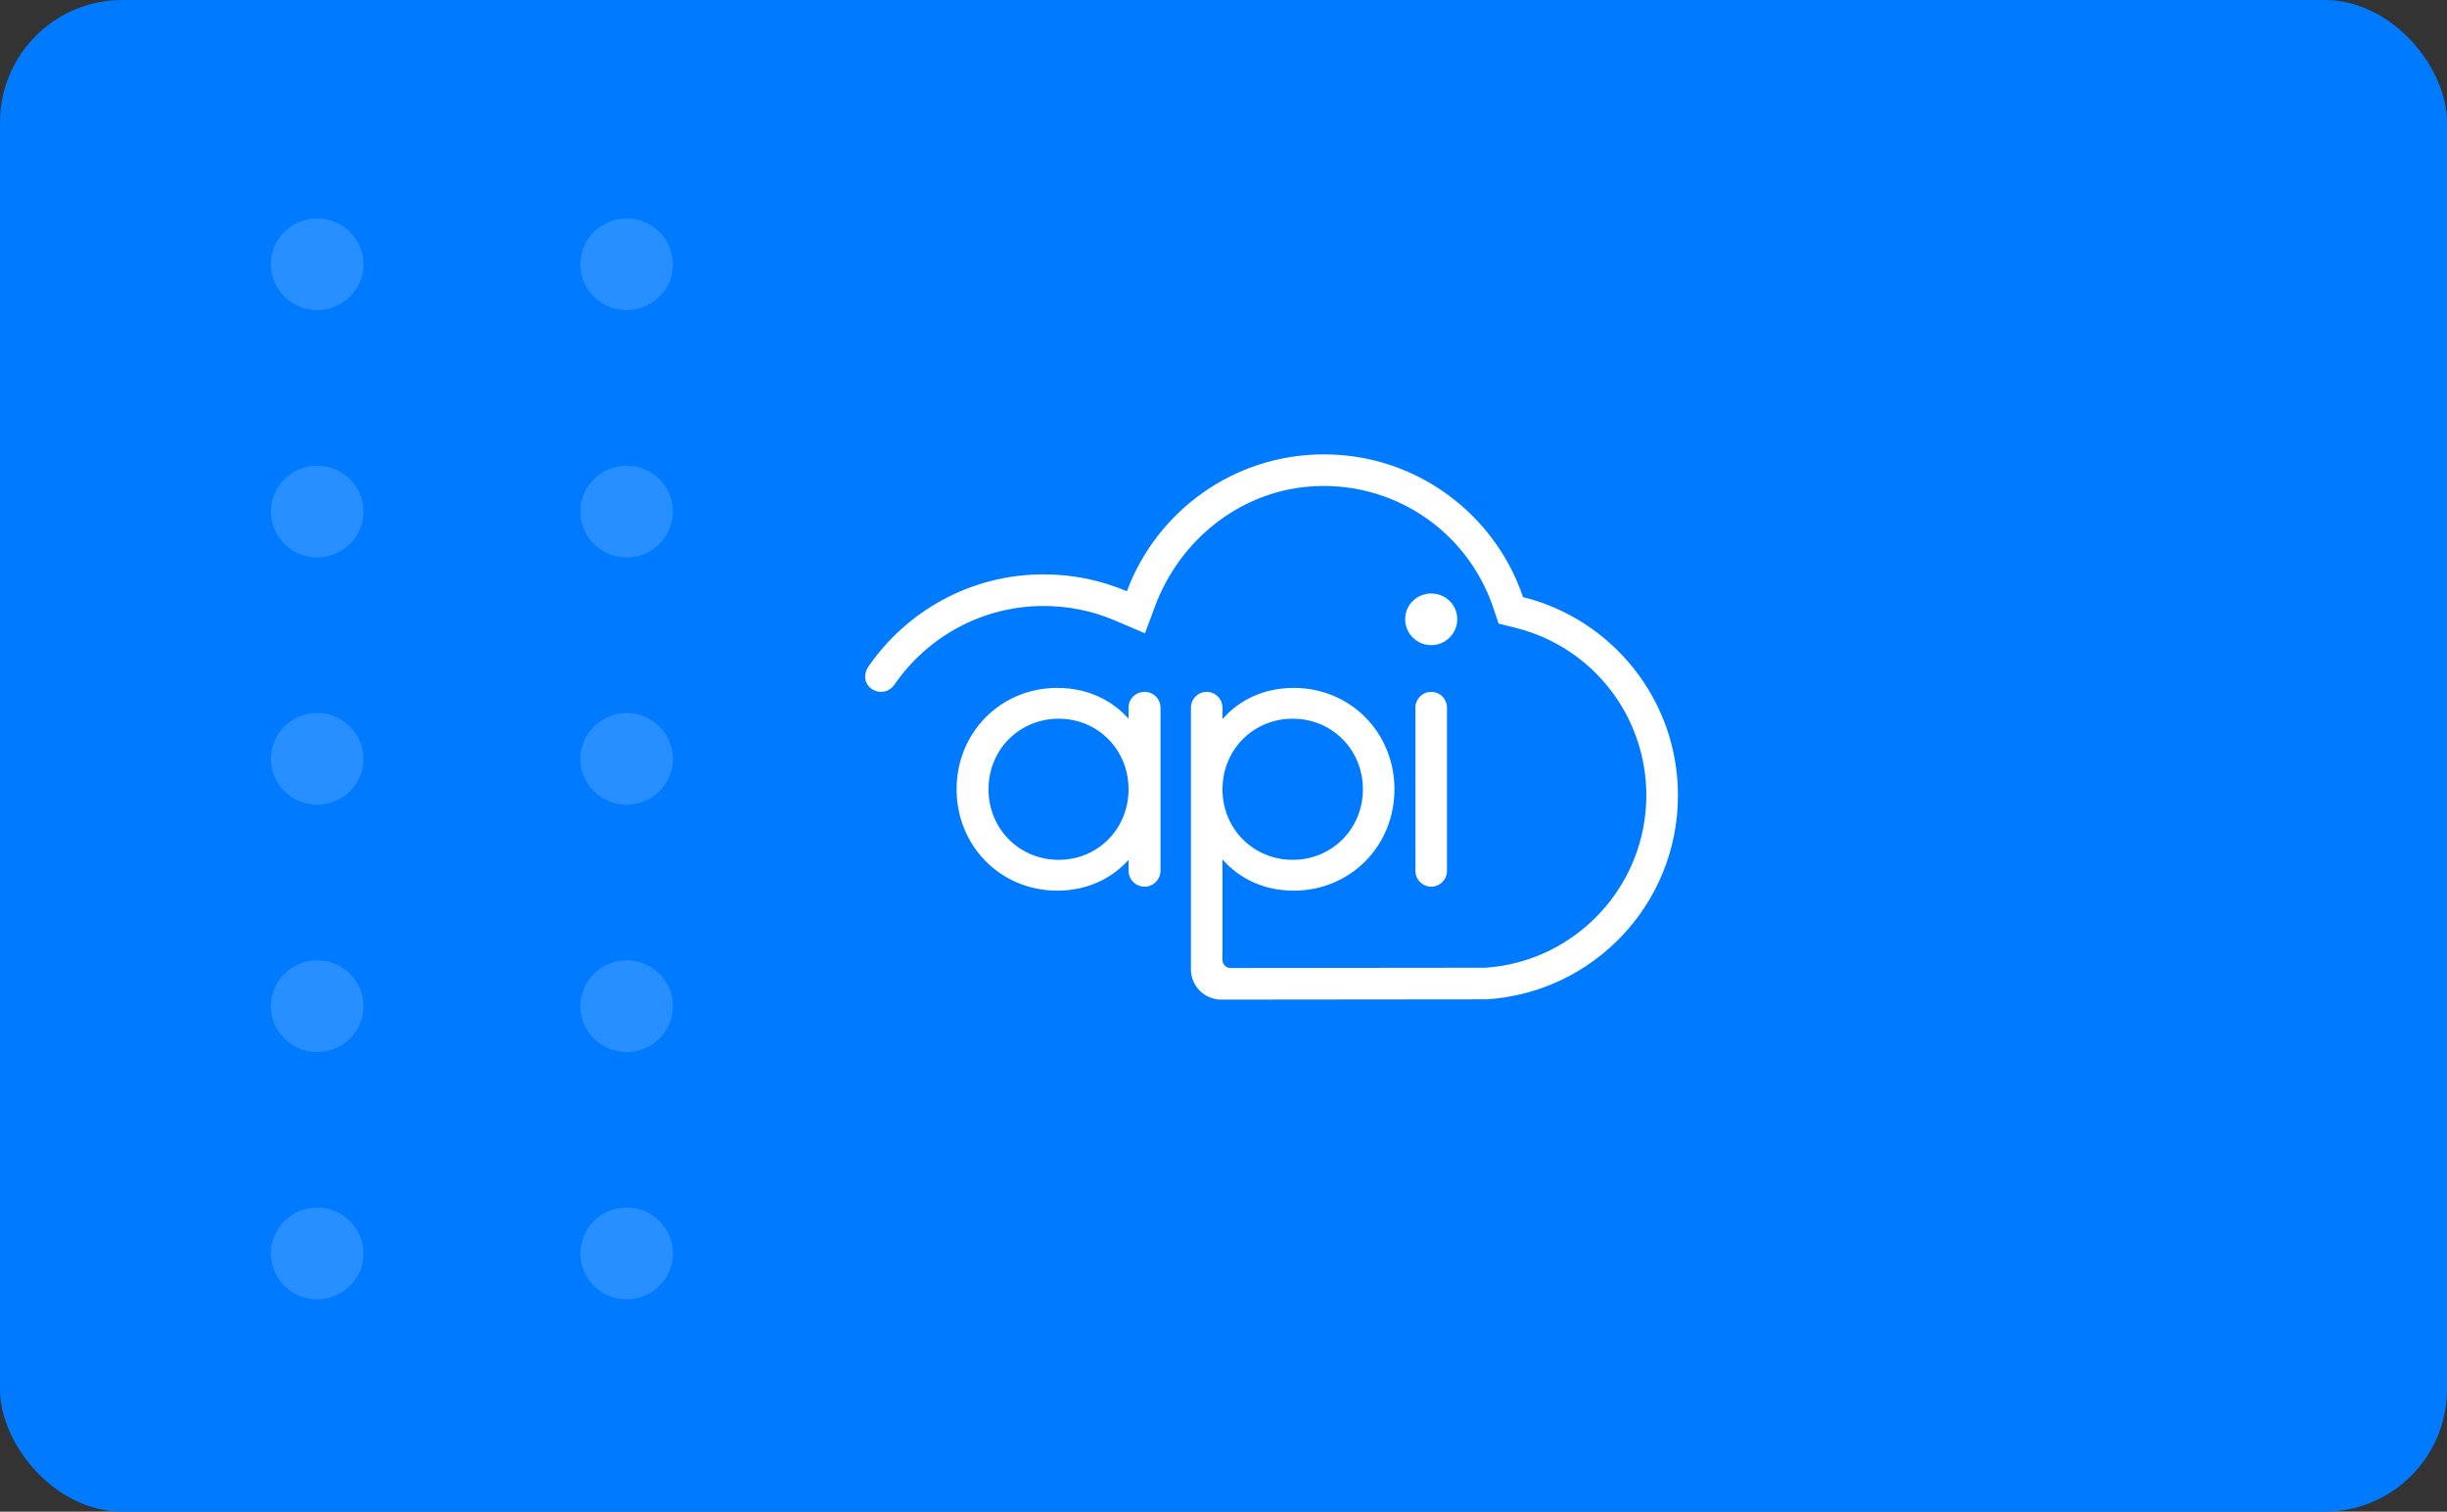 <?xml version="1.0" encoding="UTF-8"?>
<svg width="280px" height="173px" viewBox="0 0 280 173" version="1.1" xmlns="http://www.w3.org/2000/svg" xmlns:xlink="http://www.w3.org/1999/xlink">
    <rect x="0" y="0" width="280" height="173" fill="#333333" stroke="none"/>
    <title>280CAA07-D13F-4398-8047-7FB62C3D2B58</title>
    <g id="1.0-Desktop---Home" stroke="none" stroke-width="1" fill="none" fill-rule="evenodd">
        <g id="1.0-Home" transform="translate(-1270, -2943)">
            <g id="Card-API-home" transform="translate(1270, 2943)">
                <rect id="Rectangle-Copy-4" fill="#007BFF" x="0" y="0" width="280" height="173" rx="14"></rect>
                <g id="Logo-API" transform="translate(99, 52)" fill="#FFFFFF">
                    <path d="M21.977,49.929 C15.519,49.929 10.459,44.834 10.459,38.327 C10.459,31.821 15.519,26.725 21.977,26.725 C25.237,26.725 28.104,27.984 30.136,30.249 L30.136,28.987 C30.136,27.99 30.944,27.182 31.942,27.182 L31.983,27.182 C32.98,27.182 33.789,27.99 33.789,28.987 L33.789,47.647 C33.789,48.655 32.971,49.473 31.963,49.473 L31.963,49.473 C30.954,49.473 30.136,48.655 30.136,47.647 L30.136,46.405 C28.104,48.67 25.237,49.929 21.977,49.929 M22.144,30.252 C17.639,30.252 14.111,33.799 14.111,38.327 C14.111,42.856 17.639,46.403 22.144,46.403 C26.626,46.403 30.136,42.856 30.136,38.327 C30.136,33.799 26.626,30.252 22.144,30.252" id="Fill-1"></path>
                    <path d="M64.767,49.473 L64.767,49.473 C65.763,49.473 66.572,48.665 66.572,47.667 L66.572,28.986 C66.572,27.989 65.763,27.181 64.767,27.181 C63.77,27.181 62.962,27.989 62.962,28.986 L62.962,47.667 C62.962,48.665 63.77,49.473 64.767,49.473" id="Fill-3"></path>
                    <path d="M64.767,21.835 C63.122,21.835 61.785,20.498 61.785,18.853 C61.785,17.237 63.122,15.921 64.767,15.921 C66.411,15.921 67.749,17.237 67.749,18.853 C67.749,20.498 66.411,21.835 64.767,21.835" id="Fill-5"></path>
                    <path d="M48.917,30.252 C53.422,30.252 56.95,33.799 56.95,38.327 C56.95,42.855 53.422,46.402 48.917,46.402 C44.412,46.402 40.883,42.855 40.883,38.327 C40.883,33.799 44.412,30.252 48.917,30.252 M75.274,16.334 C72.057,6.838 63.076,0 52.493,0 C42.159,0 33.35,6.518 29.946,15.665 C27.021,14.422 23.805,13.733 20.427,13.733 C12.118,13.733 4.786,17.898 0.394,24.252 C-0.376,25.366 0.011,26.723 1.311,27.105 C2.113,27.341 2.899,27.004 3.341,26.362 C7.08,20.924 13.343,17.35 20.427,17.35 C23.24,17.35 25.966,17.904 28.53,18.994 L32.015,20.476 L33.168,17.378 C35.956,9.884 42.703,4.399 50.668,3.697 C60.162,2.861 68.842,8.622 71.848,17.495 L72.483,19.367 L74.4,19.845 C83.222,22.038 89.383,29.928 89.383,39.03 C89.383,49.412 81.301,58.054 70.964,58.752 C69.529,58.754 54.939,58.769 41.802,58.782 C41.293,58.783 40.883,58.369 40.883,57.861 L40.883,46.353 C42.892,48.652 45.756,49.929 49.041,49.929 C55.501,49.929 60.561,44.833 60.561,38.327 C60.561,31.821 55.501,26.725 49.041,26.725 C45.756,26.725 42.892,28.002 40.883,30.299 L40.883,28.987 C40.883,27.99 40.075,27.181 39.078,27.181 L39.078,27.181 C38.08,27.181 37.272,27.99 37.272,28.987 L37.272,58.935 C37.272,60.85 38.825,62.402 40.741,62.399 L71.082,62.369 C83.313,61.609 93,51.453 93,39.03 C93,28.065 85.454,18.867 75.274,16.334" id="Fill-7"></path>
                </g>
                <path d="M71.705,25 C68.782,25 66.411,27.349 66.411,30.245 C66.411,33.144 68.782,35.49 71.705,35.49 C74.629,35.49 77,33.144 77,30.245 C77,27.349 74.629,25 71.705,25 M36.295,25 C33.371,25 31,27.349 31,30.245 C31,33.144 33.371,35.49 36.295,35.49 C39.218,35.49 41.592,33.144 41.592,30.245 C41.592,27.349 39.218,25 36.295,25 M71.705,53.3 C68.782,53.3 66.411,55.649 66.411,58.548 C66.411,61.444 68.782,63.793 71.705,63.793 C74.629,63.793 77,61.444 77,58.548 C77,55.649 74.629,53.3 71.705,53.3 M36.295,53.3 C33.371,53.3 31,55.649 31,58.548 C31,61.444 33.371,63.793 36.295,63.793 C39.218,63.793 41.592,61.444 41.592,58.548 C41.592,55.649 39.218,53.3 36.295,53.3 M71.705,81.603 C68.782,81.603 66.411,83.951 66.411,86.848 C66.411,89.747 68.782,92.095 71.705,92.095 C74.629,92.095 77,89.747 77,86.848 C77,83.951 74.629,81.603 71.705,81.603 M36.295,81.603 C33.371,81.603 31,83.951 31,86.848 C31,89.747 33.371,92.095 36.295,92.095 C39.218,92.095 41.592,89.747 41.592,86.848 C41.592,83.951 39.218,81.603 36.295,81.603 M71.705,109.905 C68.782,109.905 66.411,112.254 66.411,115.15 C66.411,118.047 68.782,120.398 71.705,120.398 C74.629,120.398 77,118.047 77,115.15 C77,112.254 74.629,109.905 71.705,109.905 M36.295,109.905 C33.371,109.905 31,112.254 31,115.15 C31,118.047 33.371,120.398 36.295,120.398 C39.218,120.398 41.592,118.047 41.592,115.15 C41.592,112.254 39.218,109.905 36.295,109.905 M71.705,138.205 C68.782,138.205 66.411,140.554 66.411,143.453 C66.411,146.349 68.782,148.698 71.705,148.698 C74.629,148.698 77,146.349 77,143.453 C77,140.554 74.629,138.205 71.705,138.205 M41.592,143.453 C41.592,146.349 39.218,148.698 36.295,148.698 C33.371,148.698 31,146.349 31,143.453 C31,140.554 33.371,138.205 36.295,138.205 C39.218,138.205 41.592,140.554 41.592,143.453" id="Fill-4" fill="#278FFF"></path>
            </g>
        </g>
    </g>
</svg>